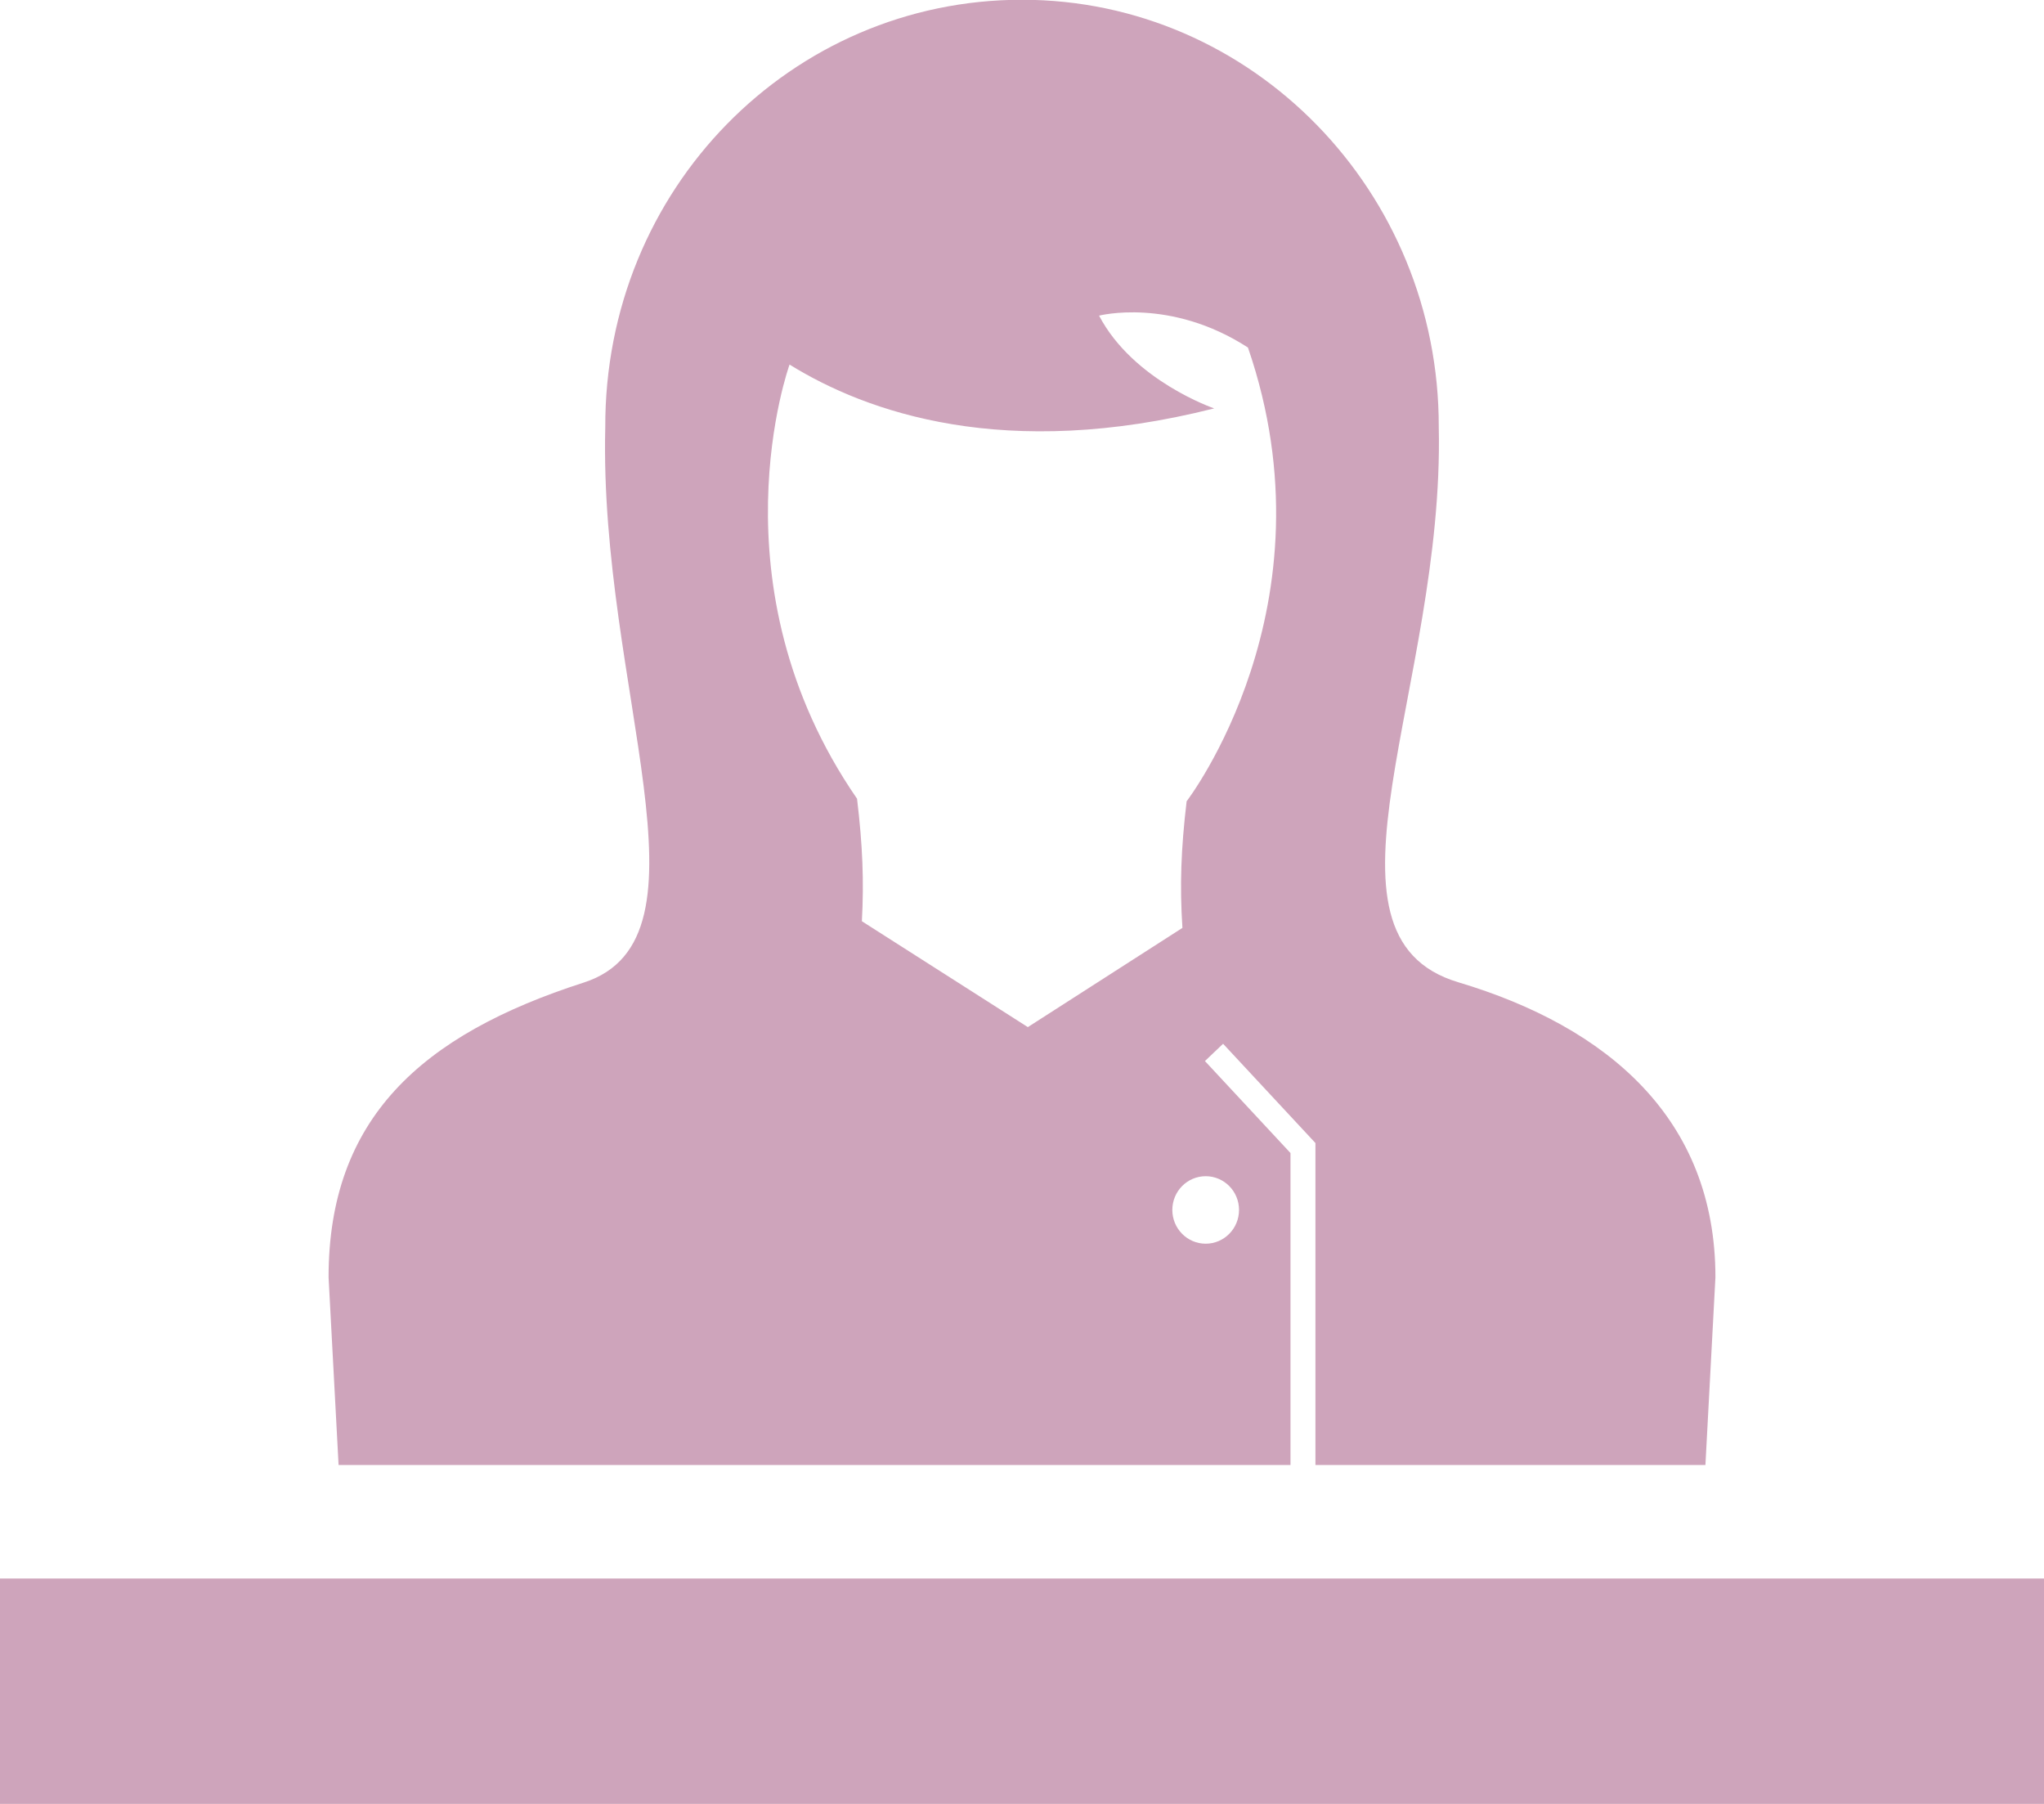 <svg xmlns="http://www.w3.org/2000/svg" width="34" height="30" viewBox="0 0 68 60"><path fill-rule="evenodd" fill="#CEA4BB" d="M0 60.006v-7.502h68v7.502H0zm43.762-11.279V38.019l-3.072-3.302-.604.575 2.846 3.059v10.376H11.264l-.333-6.243c0-5.269 3.076-8.062 8.487-9.802 4.572-1.468.506-9.819.718-18.461C20.11 6.275 26.338-.008 34-.008c7.661 0 13.877 6.374 13.865 14.209.192 8.641-4.529 16.925.649 18.47 4.974 1.487 8.555 4.544 8.555 9.813l-.333 6.243H43.762zm-3.651-7.36c.613 0 1.109-.503 1.109-1.123s-.496-1.122-1.109-1.122-1.11.502-1.11 1.122c0 .62.497 1.123 1.11 1.123zm1.406-29.807c-2.588-1.676-4.953-1.061-4.953-1.061 1.138 2.168 3.829 3.085 3.829 3.085-6.966 1.761-11.559.132-14.126-1.458 0 0-2.659 7.333 2.245 14.44.186 1.544.233 2.748.161 4.075l5.521 3.522 5.143-3.3c-.091-1.395-.049-2.622.14-4.212 0 0 5.001-6.493 2.04-15.091z"/></svg>